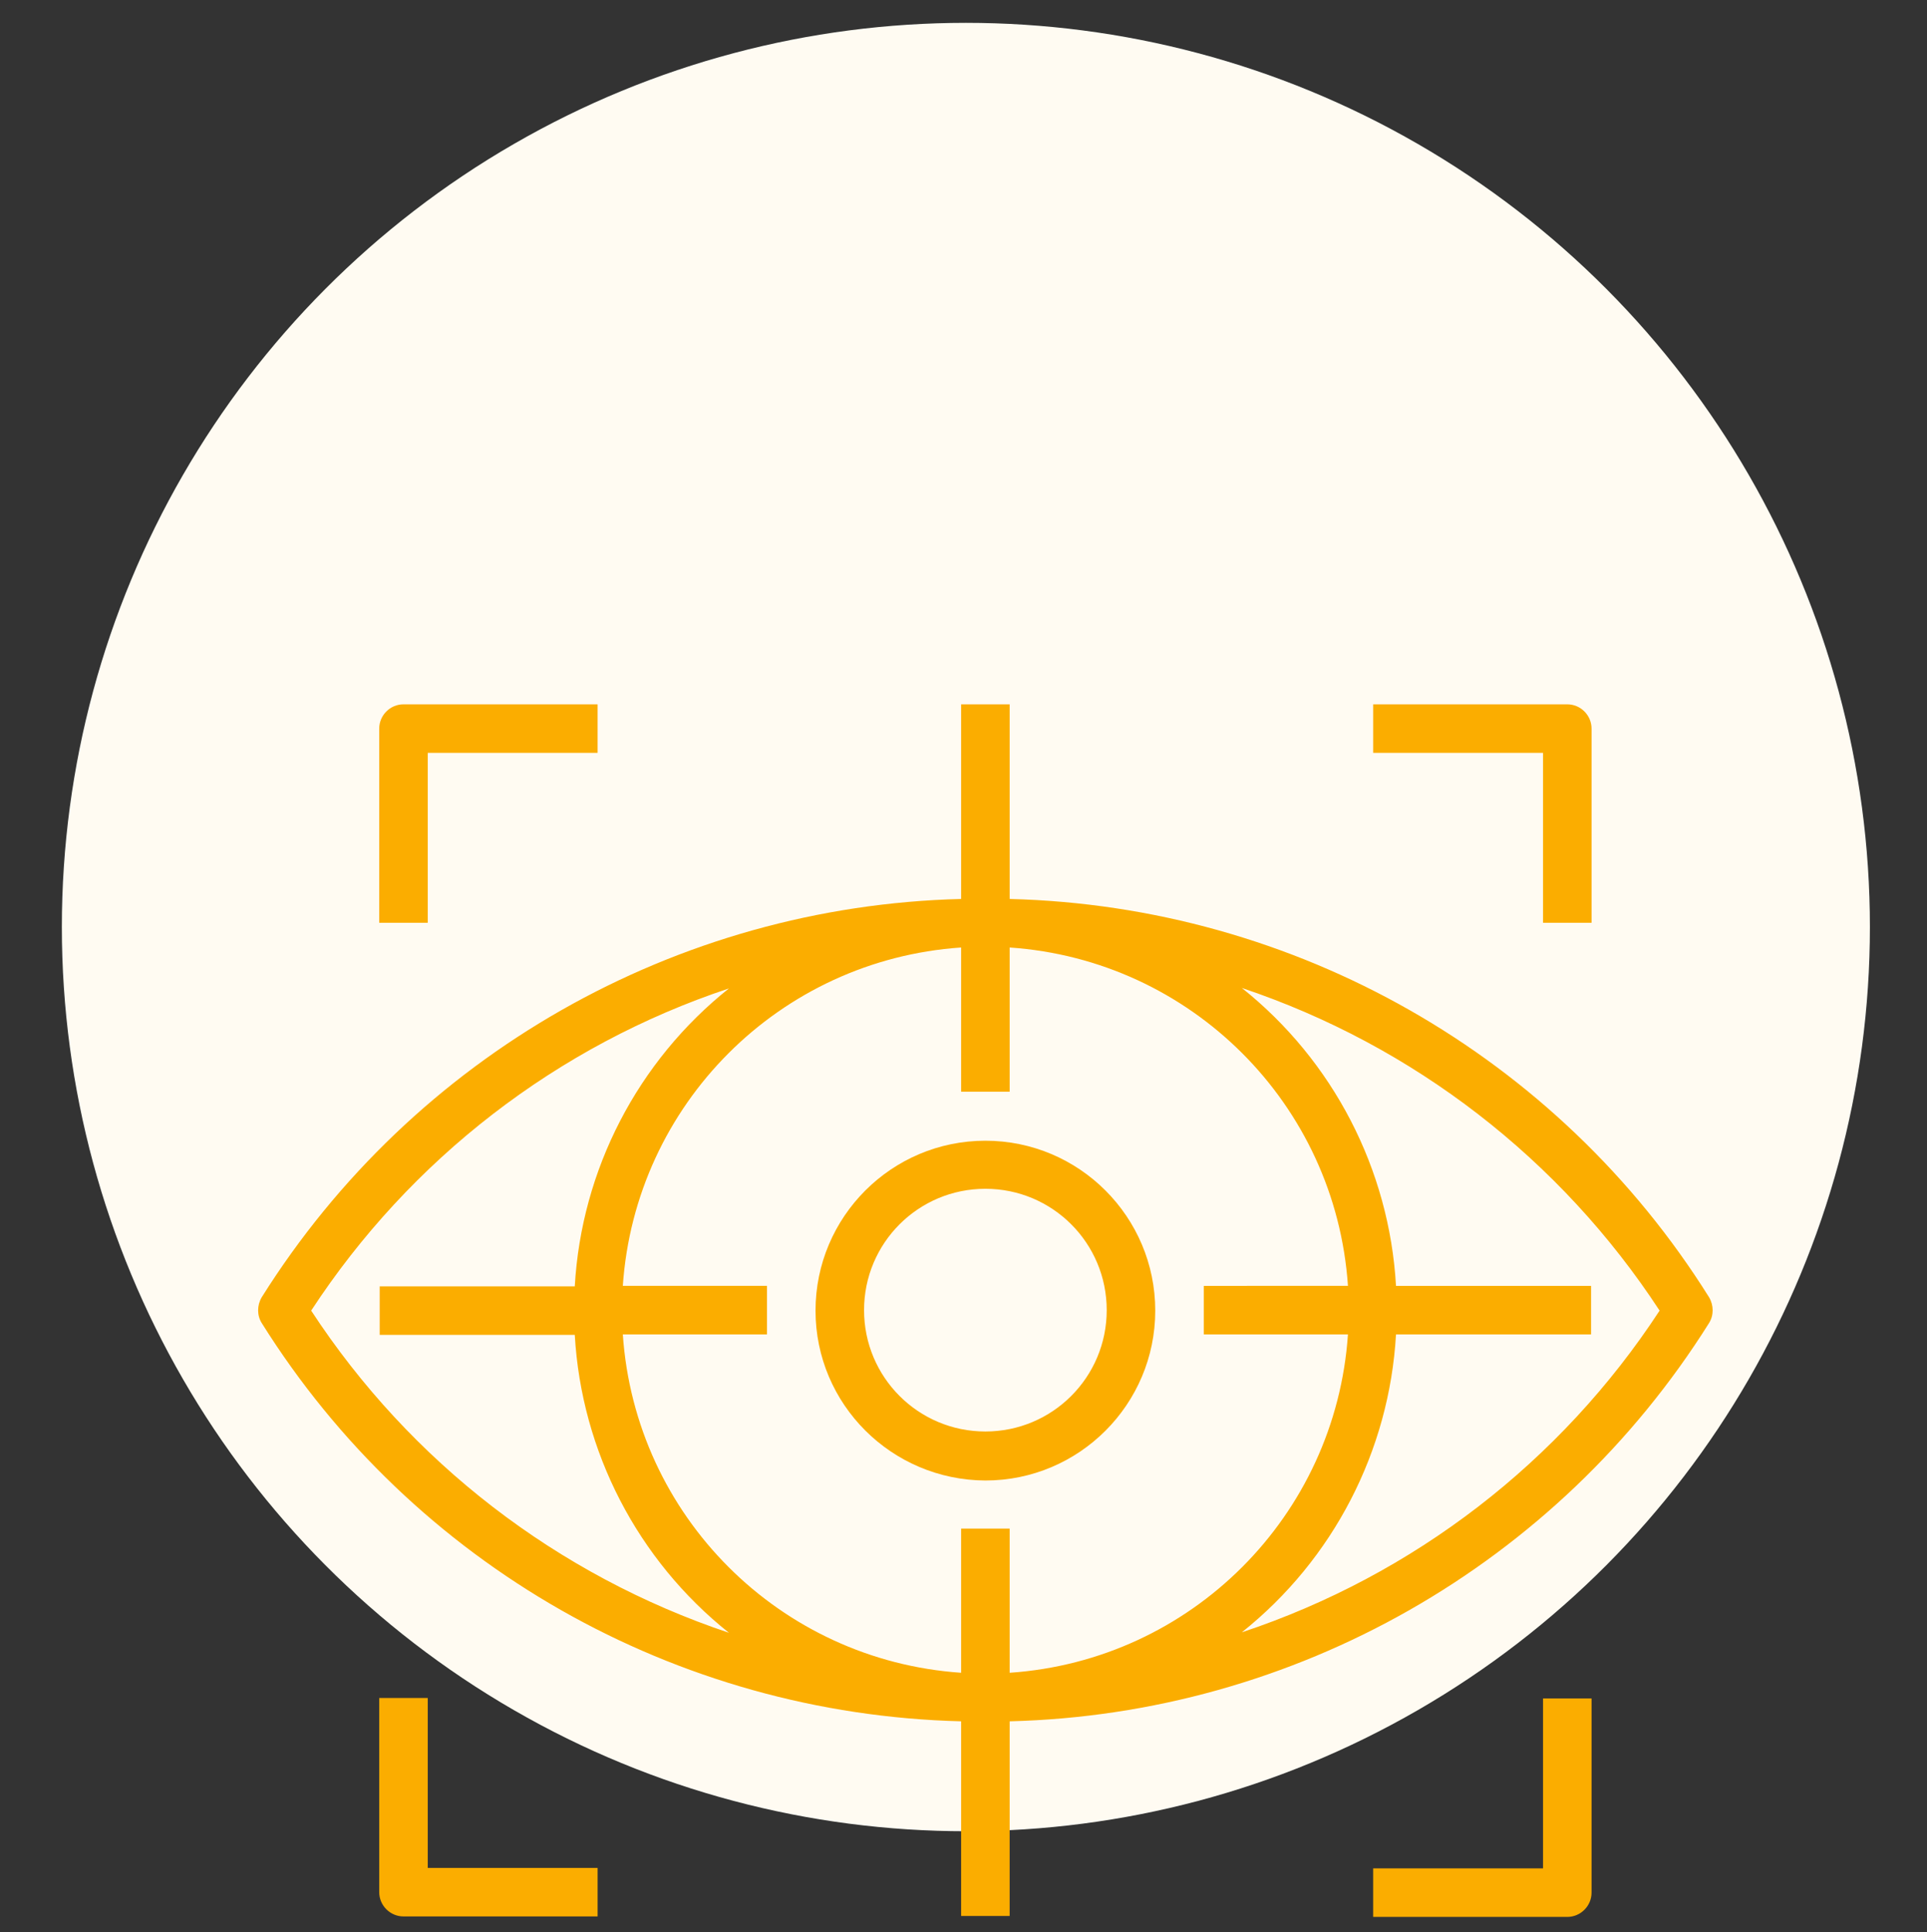 <?xml version="1.0" encoding="utf-8"?>
<!-- Generator: Adobe Illustrator 23.0.4, SVG Export Plug-In . SVG Version: 6.00 Build 0)  -->
<svg version="1.1" id="Capa_1" xmlns="http://www.w3.org/2000/svg" xmlns:xlink="http://www.w3.org/1999/xlink" x="0px" y="0px"
	 viewBox="0 0 405 406" style="enable-background:new 0 0 405 406;" xml:space="preserve">
<rect x="0" y="0" width="405" height="406" fill="#333333" stroke="none"/>
<style type="text/css">
	.st0{fill:#FFFBF2;}
	.st1{fill:#FBAD00;}
</style>
<circle class="st0" cx="203" cy="194.8" r="190"/>
<g>
	<g>
		<g>
			<path class="st1" d="M359.2,272.6c-31.8-50.8-87-82.2-147-83.7V148H202v40.9c-59.9,1.5-115.1,32.9-147,83.7c-1,1.7-1,3.8,0,5.4
				c31.8,50.8,87,82.2,147,83.7v40.9h10.2v-40.9c59.9-1.5,115.1-32.9,147-83.7C360.2,276.4,360.2,274.3,359.2,272.6z M65.4,275.4
				c20.8-31.8,51.7-55.7,87.8-67.7c-19.2,15.3-31,38.1-32.4,62.6h-41v10.2h41c1.4,24.5,13.2,47.3,32.4,62.6
				C117.1,331,86.2,307.2,65.4,275.4z M202,321.2v30.3c-38.1-2.6-68.5-32.9-71.1-71.1h30.3v-10.2h-30.3
				c2.6-38.1,32.9-68.5,71.1-71.1v30.3h10.2v-30.3c38.1,2.6,68.5,32.9,71.1,71.1H253v10.2h30.3c-2.6,38.1-32.9,68.5-71.1,71.1v-30.3
				H202z M348.8,275.4C328,307.2,297.1,331,261,343c19.2-15.3,31-38.1,32.4-62.6h41v-10.2h-41c-1.4-24.5-13.2-47.3-32.4-62.6
				C297.1,219.7,328,243.6,348.8,275.4L348.8,275.4z"/>
		</g>
	</g>
	<g>
		<g>
			<path class="st1" d="M207.1,239.7c-19.7,0-35.7,16-35.7,35.7c0,19.7,16,35.6,35.7,35.7c19.7,0,35.7-16,35.7-35.7
				C242.8,255.7,226.8,239.7,207.1,239.7z M207.1,300.8c-14.1,0-25.5-11.4-25.5-25.5c0-14.1,11.4-25.5,25.5-25.5
				c14.1,0,25.5,11.4,25.5,25.5C232.6,289.4,221.2,300.8,207.1,300.8z"/>
		</g>
	</g>
	<g>
		<g>
			<path class="st1" d="M84.8,148c-2.8,0-5.1,2.3-5.1,5.1v40.8h10.2v-35.7h35.7V148H84.8z"/>
		</g>
	</g>
	<g>
		<g>
			<path class="st1" d="M329.4,148h-40.8v10.2h35.7v35.7h10.2v-40.8C334.5,150.3,332.2,148,329.4,148z"/>
		</g>
	</g>
	<g>
		<g>
			<path class="st1" d="M324.3,356.9v35.7h-35.7v10.2h40.8c2.8,0,5.1-2.3,5.1-5.1v-40.8H324.3z"/>
		</g>
	</g>
	<g>
		<g>
			<path class="st1" d="M89.9,392.5v-35.7H79.7v40.8c0,2.8,2.3,5.1,5.1,5.1h40.8v-10.2H89.9z"/>
		</g>
	</g>
</g>
</svg>

